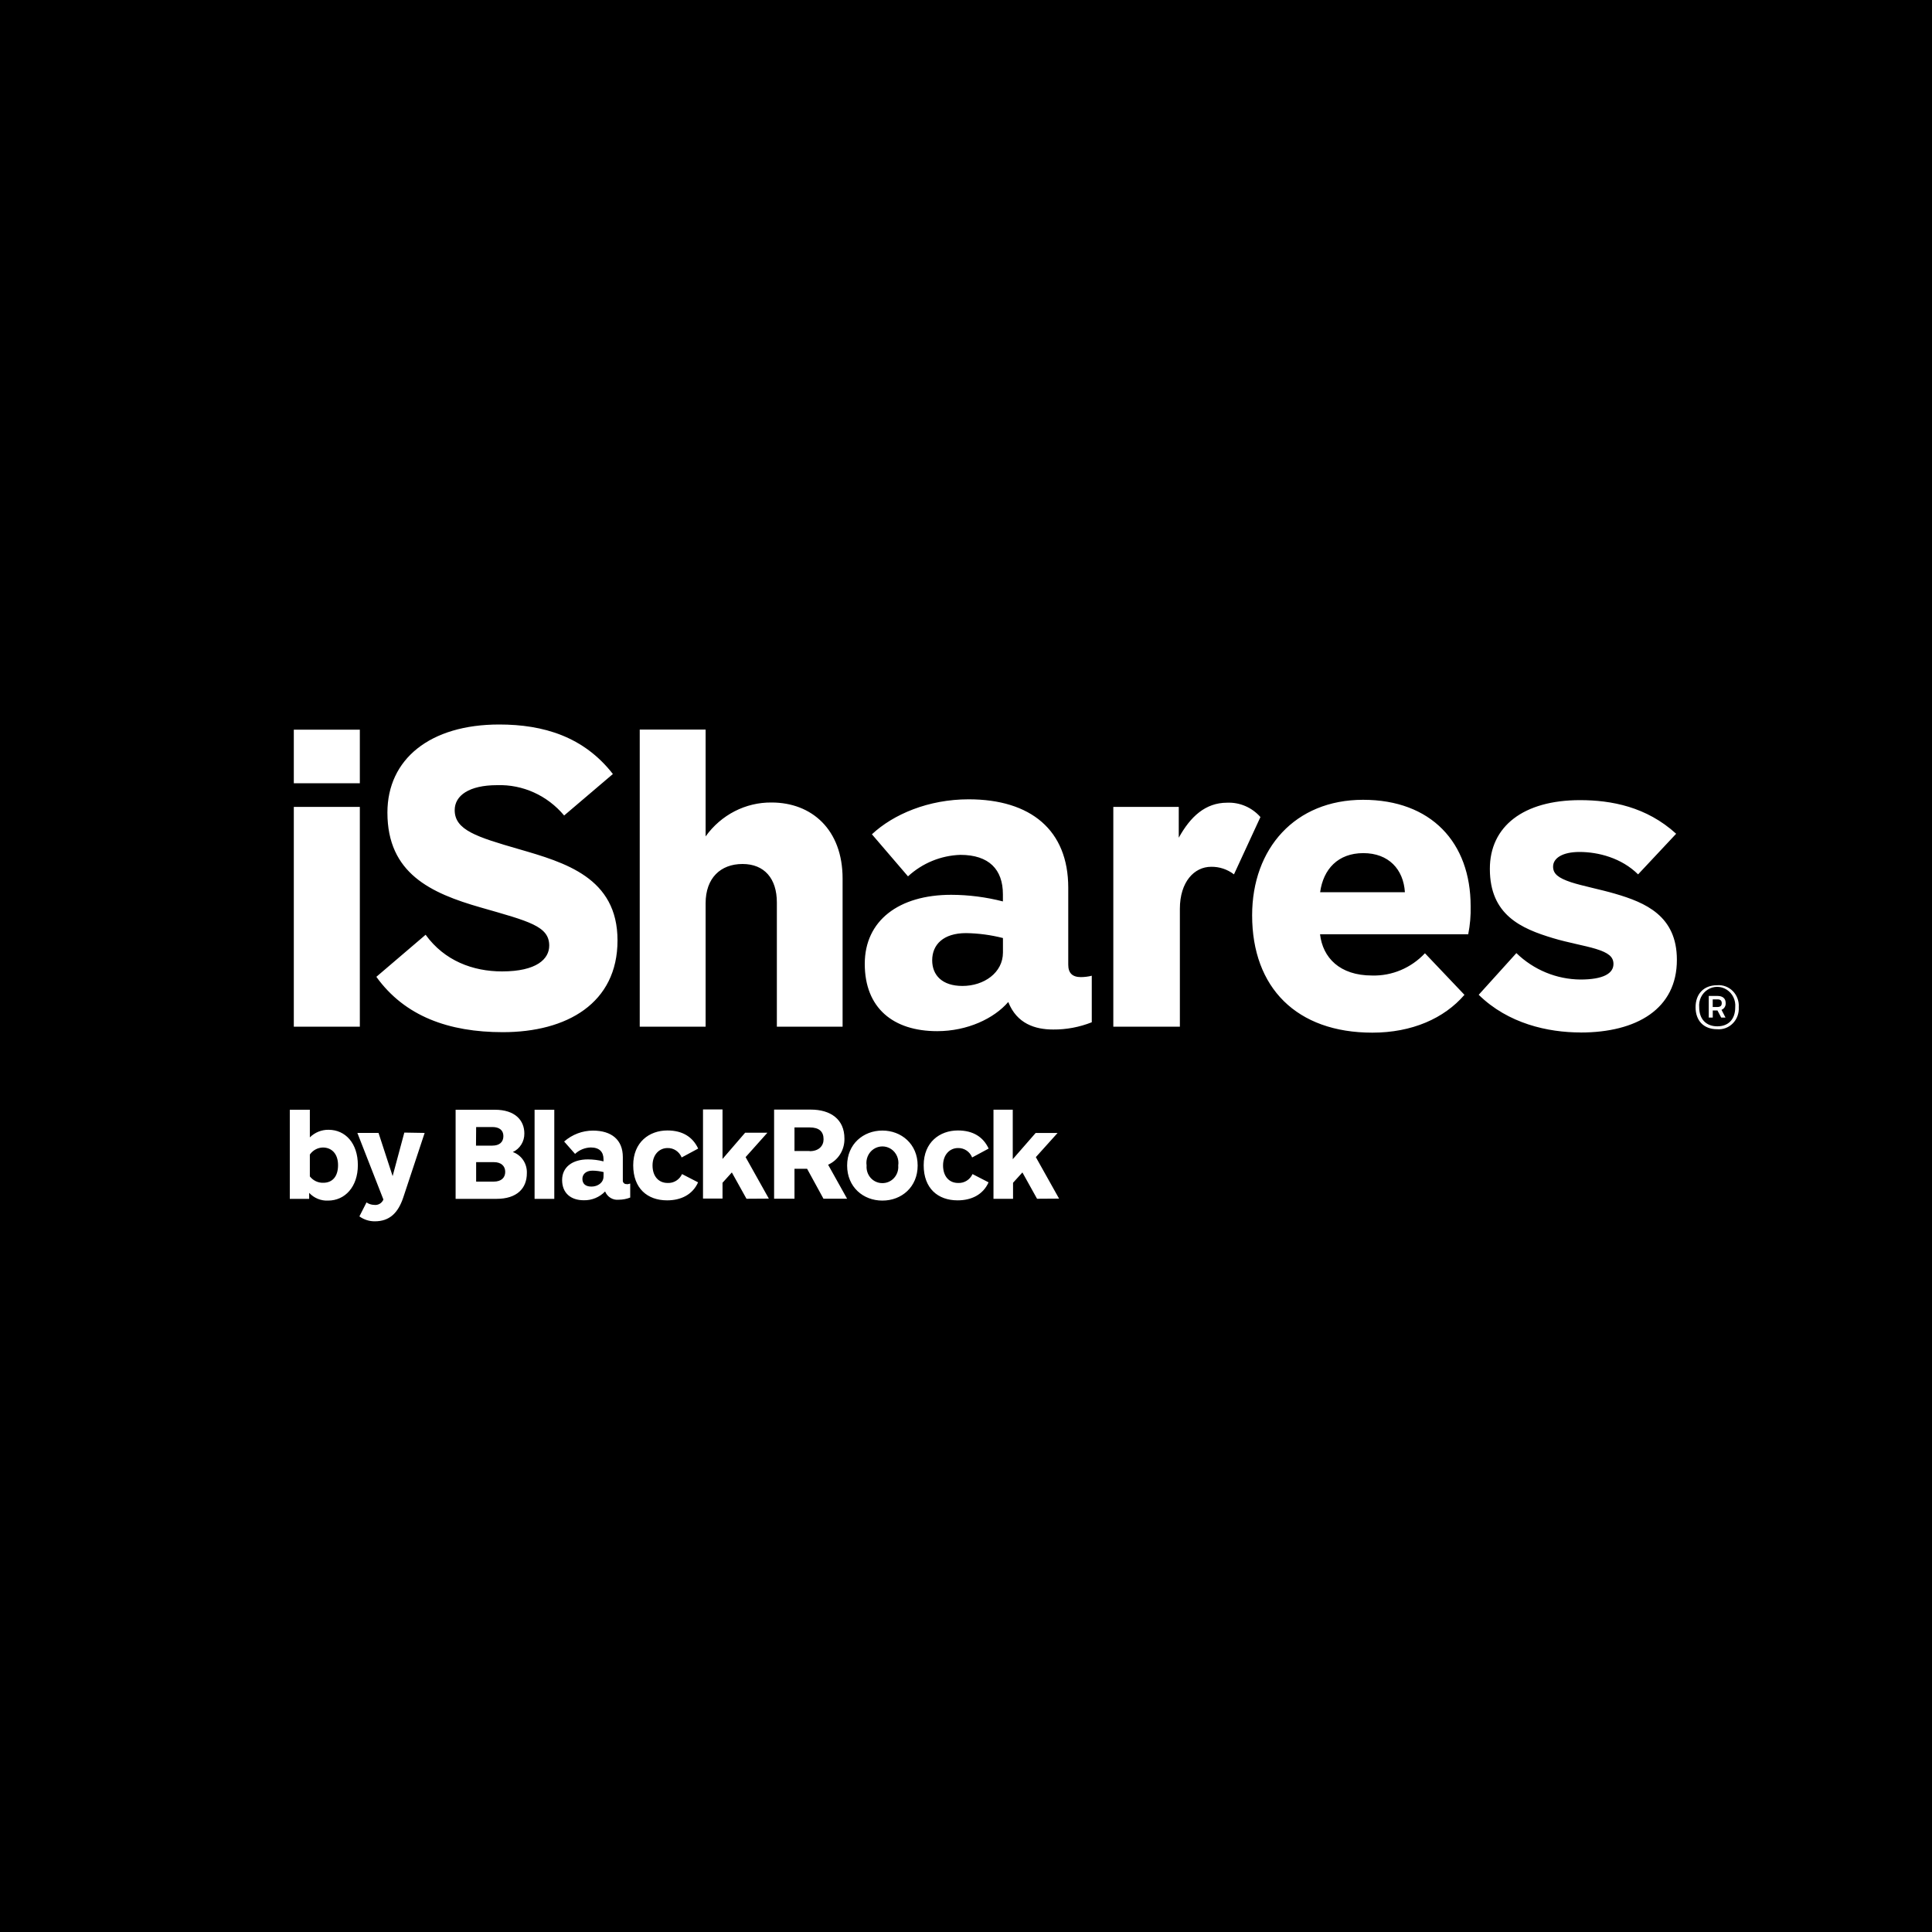 <svg width="40" height="40" viewBox="0 0 40 40" fill="none" xmlns="http://www.w3.org/2000/svg">
<rect width="40" height="40" fill="black"/>
<path fill-rule="evenodd" clip-rule="evenodd" d="M6.083 16.217V15.107H7.45V16.217H6.083ZM6.083 21.257V16.706H7.45V21.256L6.083 21.257ZM30.398 19.343H27.33C27.386 19.826 27.735 20.197 28.408 20.197C28.819 20.208 29.216 20.041 29.502 19.736L30.32 20.597C29.9 21.084 29.235 21.38 28.412 21.38C26.846 21.38 25.924 20.45 25.924 18.951C25.924 17.566 26.813 16.559 28.221 16.559C29.63 16.559 30.448 17.443 30.448 18.761C30.453 18.956 30.436 19.151 30.398 19.343ZM29.087 18.472C29.057 17.999 28.751 17.663 28.226 17.663C27.701 17.663 27.397 17.996 27.332 18.472H29.087ZM32.725 21.376C32.05 21.376 31.224 21.194 30.615 20.596L31.395 19.733C31.754 20.081 32.228 20.276 32.721 20.28C33.197 20.28 33.405 20.153 33.405 19.958C33.405 19.81 33.301 19.726 33.041 19.646C32.813 19.576 32.455 19.515 32.153 19.423C31.497 19.226 30.846 18.945 30.846 17.991C30.844 17.107 31.544 16.566 32.712 16.566C33.359 16.566 34.089 16.702 34.703 17.262L33.915 18.103C33.571 17.762 33.09 17.639 32.702 17.639C32.35 17.639 32.155 17.766 32.155 17.943C32.155 18.09 32.259 18.176 32.524 18.265C32.755 18.341 33.136 18.415 33.436 18.503C34.066 18.686 34.718 18.962 34.718 19.87C34.721 20.886 33.888 21.377 32.725 21.377V21.376ZM11.68 16.884C11.333 16.469 10.823 16.238 10.291 16.256C9.715 16.256 9.414 16.469 9.414 16.773C9.414 17.185 9.869 17.328 10.741 17.58C11.698 17.857 12.785 18.171 12.785 19.47C12.785 20.77 11.737 21.37 10.411 21.37C9.292 21.37 8.379 21.041 7.792 20.224L8.812 19.353C9.201 19.892 9.792 20.112 10.394 20.112C11.11 20.112 11.371 19.855 11.371 19.578C11.371 19.175 10.956 19.076 9.952 18.788C8.919 18.492 8.021 18.082 8.021 16.824C8.021 15.719 8.9 15 10.336 15C11.248 15 12.085 15.249 12.689 16.025L11.68 16.884ZM25.407 16.619C25.668 16.608 25.92 16.717 26.096 16.916L25.548 18.103C25.412 17.998 25.245 17.943 25.075 17.946C24.727 17.946 24.428 18.256 24.428 18.817V21.256H23.05V16.706H24.405V17.344C24.647 16.907 24.956 16.619 25.407 16.619ZM17.445 18.189V21.256H16.084V18.684C16.084 18.191 15.827 17.888 15.373 17.888C14.918 17.888 14.609 18.179 14.609 18.701V21.256H13.245V15.105H14.609V17.317C14.928 16.871 15.436 16.609 15.975 16.615C16.806 16.615 17.445 17.176 17.445 18.189ZM22.604 20.201V21.165C22.349 21.266 22.078 21.317 21.805 21.315C21.429 21.315 21.052 21.194 20.875 20.745C20.58 21.087 20.029 21.349 19.403 21.349C18.491 21.349 17.904 20.869 17.904 19.955C17.904 19.061 18.608 18.526 19.694 18.526C20.055 18.527 20.414 18.573 20.764 18.663V18.514C20.764 18.002 20.477 17.699 19.883 17.699C19.482 17.712 19.098 17.869 18.799 18.144L18.052 17.273C18.497 16.858 19.221 16.549 20.055 16.549C21.34 16.549 22.117 17.186 22.117 18.379V19.973C22.117 20.144 22.2 20.23 22.38 20.23C22.456 20.229 22.532 20.22 22.607 20.201H22.604ZM20.765 19.421C20.515 19.357 20.259 19.323 20.002 19.319C19.532 19.319 19.3 19.556 19.3 19.882C19.3 20.19 19.506 20.413 19.927 20.413C20.373 20.413 20.765 20.138 20.765 19.721V19.421ZM35.999 20.854C36.007 20.978 35.963 21.1 35.877 21.187C35.791 21.275 35.672 21.319 35.552 21.309C35.268 21.309 35.105 21.127 35.105 20.854C35.105 20.581 35.271 20.398 35.552 20.398C35.672 20.388 35.791 20.433 35.877 20.52C35.963 20.608 36.008 20.73 35.999 20.854ZM35.926 20.854C35.939 20.708 35.871 20.567 35.75 20.49C35.629 20.412 35.476 20.412 35.355 20.49C35.234 20.567 35.166 20.708 35.18 20.854C35.18 21.11 35.333 21.249 35.555 21.249C35.778 21.249 35.926 21.112 35.926 20.854ZM35.642 20.907L35.725 21.068H35.636L35.558 20.92H35.461V21.068H35.378V20.62H35.562C35.669 20.62 35.728 20.676 35.728 20.764C35.734 20.826 35.699 20.885 35.642 20.907ZM35.647 20.769C35.647 20.72 35.621 20.691 35.563 20.691H35.46V20.849H35.552C35.613 20.849 35.647 20.829 35.647 20.769ZM11.476 24.821V22.976H11.068V24.821H11.476ZM18.269 23.407C17.874 23.407 17.539 23.686 17.539 24.131C17.539 24.576 17.871 24.857 18.269 24.857C18.667 24.857 18.999 24.576 18.999 24.131C18.999 23.686 18.661 23.407 18.269 23.407ZM18.269 24.495C18.177 24.496 18.089 24.457 18.027 24.388C17.965 24.318 17.934 24.225 17.942 24.131C17.921 23.997 17.978 23.864 18.088 23.79C18.198 23.717 18.34 23.717 18.45 23.79C18.56 23.864 18.617 23.997 18.597 24.131C18.605 24.225 18.574 24.318 18.511 24.388C18.449 24.457 18.361 24.496 18.269 24.495ZM10.617 23.852C10.764 23.785 10.859 23.633 10.856 23.467C10.856 23.198 10.667 22.976 10.245 22.976H9.433V24.821H10.279C10.704 24.821 10.908 24.603 10.908 24.29C10.916 24.093 10.798 23.915 10.617 23.852ZM9.858 23.334H10.196C10.332 23.334 10.422 23.396 10.422 23.521C10.422 23.646 10.341 23.719 10.192 23.719H9.855L9.858 23.334ZM10.226 24.464H9.858V24.061H10.226C10.372 24.061 10.46 24.138 10.46 24.262C10.46 24.385 10.376 24.464 10.222 24.464H10.226ZM14.455 23.78C14.342 23.54 14.133 23.405 13.817 23.405C13.443 23.405 13.11 23.647 13.11 24.126C13.11 24.604 13.403 24.852 13.812 24.852C14.098 24.852 14.34 24.734 14.453 24.479L14.121 24.308C14.066 24.426 13.949 24.498 13.823 24.492C13.635 24.492 13.51 24.353 13.51 24.129C13.51 23.905 13.651 23.769 13.82 23.769C13.947 23.765 14.064 23.843 14.113 23.964L14.455 23.78ZM20.469 23.78C20.357 23.54 20.148 23.405 19.832 23.405C19.458 23.405 19.124 23.647 19.124 24.126C19.124 24.604 19.418 24.852 19.826 24.852C20.113 24.852 20.354 24.734 20.467 24.479L20.135 24.308C20.081 24.426 19.963 24.498 19.837 24.492C19.649 24.492 19.525 24.353 19.525 24.129C19.525 23.905 19.665 23.769 19.834 23.769C19.962 23.765 20.079 23.843 20.127 23.964L20.469 23.78ZM17.145 24.114C17.355 24.021 17.489 23.806 17.483 23.571C17.483 23.173 17.196 22.973 16.786 22.973H16.027V24.818H16.449V24.198H16.71L17.049 24.818H17.538L17.145 24.114ZM16.762 23.83H16.449V23.342H16.762C16.96 23.342 17.051 23.428 17.051 23.587C17.052 23.719 16.958 23.834 16.763 23.834L16.762 23.83ZM12.978 24.514C12.956 24.518 12.933 24.512 12.917 24.496C12.9 24.481 12.892 24.458 12.895 24.435V23.956C12.895 23.599 12.662 23.408 12.276 23.408C12.058 23.408 11.847 23.488 11.68 23.634L11.906 23.89C11.995 23.807 12.111 23.76 12.231 23.757C12.409 23.757 12.495 23.848 12.495 24.001V24.045C12.39 24.018 12.283 24.005 12.174 24.004C11.848 24.004 11.638 24.165 11.638 24.431C11.638 24.698 11.814 24.85 12.087 24.85C12.252 24.854 12.412 24.788 12.528 24.668C12.575 24.782 12.688 24.852 12.808 24.839C12.89 24.839 12.971 24.824 13.048 24.794V24.504C13.025 24.512 13.002 24.517 12.979 24.519L12.978 24.514ZM12.495 24.36C12.495 24.484 12.378 24.567 12.246 24.567C12.114 24.567 12.058 24.501 12.058 24.407C12.058 24.314 12.128 24.237 12.268 24.237C12.345 24.238 12.422 24.248 12.497 24.267L12.495 24.36ZM21.927 24.816L21.446 23.957L21.896 23.457H21.442L20.968 24V22.975H20.569V24.82H20.974V24.488L21.168 24.274L21.471 24.819L21.927 24.816ZM15.918 24.816L15.437 23.957L15.888 23.452H15.427L14.959 23.995V22.97H14.555V24.815H14.959V24.488L15.152 24.274L15.455 24.819L15.918 24.816ZM8.371 23.449L8.129 24.35L7.837 23.456H7.399L7.938 24.835C7.906 24.912 7.828 24.957 7.747 24.946C7.691 24.945 7.635 24.927 7.588 24.895L7.441 25.184C7.534 25.251 7.646 25.287 7.76 25.286C8.063 25.286 8.242 25.115 8.35 24.79L8.792 23.456L8.371 23.449ZM6.802 23.391C6.658 23.389 6.519 23.445 6.415 23.548V22.976H6V24.821H6.401V24.697C6.503 24.806 6.646 24.864 6.792 24.857C7.142 24.857 7.409 24.572 7.409 24.122C7.409 23.672 7.153 23.391 6.802 23.391ZM6.694 24.488C6.586 24.492 6.483 24.443 6.415 24.356V23.904C6.477 23.814 6.578 23.76 6.685 23.758C6.864 23.758 6.999 23.884 6.999 24.123C6.999 24.362 6.879 24.488 6.694 24.488Z" fill="white"/>
</svg>
